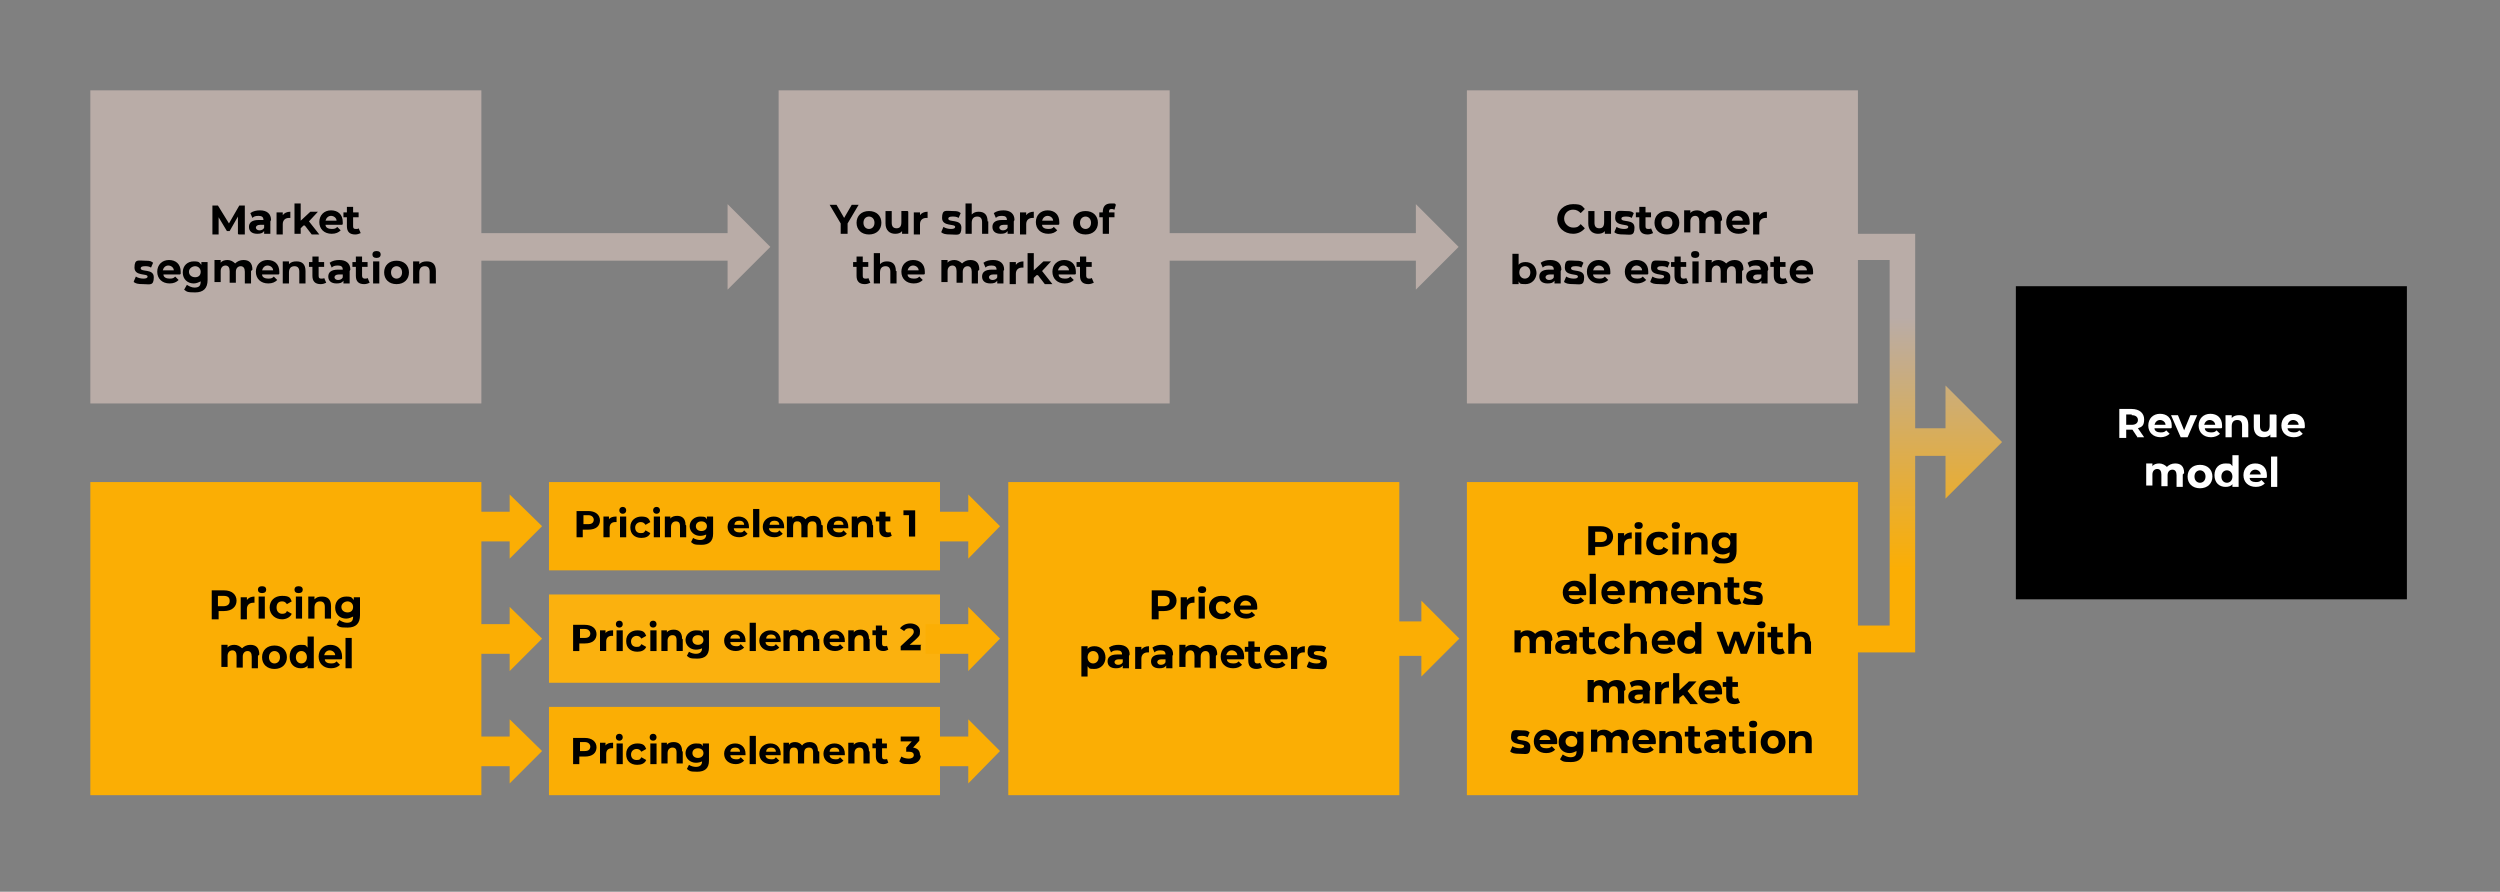 <?xml version="1.0" encoding="UTF-8"?>
<svg id="Layer_1" xmlns="http://www.w3.org/2000/svg" xmlns:xlink="http://www.w3.org/1999/xlink" version="1.1" viewBox="0 0 362.5 129.3">
  <rect x="0" y="0" width="362.5" height="129.3" fill="#808080" stroke="none"/>
  <!-- Generator: Adobe Illustrator 29.1.0, SVG Export Plug-In . SVG Version: 2.1.0 Build 142)  -->
  <defs>
    <style>
      .st0 {
        fill: none;
      }

      .st1 {
        fill: url(#linear-gradient);
      }

      .st2 {
        isolation: isolate;
      }

      .st3 {
        fill: #fff;
      }

      .st4 {
        fill: #b9aca7;
      }

      .st5 {
        fill: #fbae04;
      }

      .st6 {
        fill: #fbb10e;
      }
    </style>
    <linearGradient id="linear-gradient" x1="279.1" y1="37.4" x2="279.1" y2="98.1" gradientTransform="translate(0 132) scale(1 -1)" gradientUnits="userSpaceOnUse">
      <stop offset=".2" stop-color="#fbae04"/>
      <stop offset=".8" stop-color="#b9aca7"/>
    </linearGradient>
  </defs>
  <rect class="st4" x="13.1" y="13.1" width="56.7" height="45.4"/>
  <rect class="st0" x="13.1" y="29.5" width="56.7" height="18"/>
  <g class="st2">
    <g class="st2">
      <path d="M34.5,33.9v-2.5s-1.2,2.1-1.2,2.1h-.4l-1.2-2v2.5h-.9v-4.2h.8l1.6,2.6,1.5-2.6h.8v4.2s-.9,0-.9,0Z"/>
      <path d="M39.2,32.1v1.8h-.9v-.4c-.2.3-.5.4-1,.4-.8,0-1.2-.4-1.2-1s.4-1,1.4-1h.7c0-.4-.2-.6-.7-.6s-.7.1-.9.3l-.3-.7c.4-.3.9-.4,1.4-.4,1,0,1.6.5,1.6,1.4ZM38.3,32.9v-.3h-.6c-.4,0-.6.2-.6.4s.2.4.5.4.6-.1.7-.4Z"/>
      <path d="M42.1,30.7v.9c0,0-.1,0-.2,0-.5,0-.9.3-.9.9v1.5h-.9v-3.2h.9v.4c.2-.3.6-.5,1.1-.5Z"/>
      <path d="M44,32.7l-.4.4v.8h-.9v-4.4h.9v2.5l1.4-1.3h1.1l-1.3,1.4,1.5,1.9h-1.1l-1-1.3Z"/>
      <path d="M49.6,32.6h-2.4c0,.4.4.6.9.6s.6-.1.8-.3l.5.5c-.3.3-.7.5-1.3.5-1.1,0-1.8-.7-1.8-1.7s.7-1.7,1.7-1.7,1.7.6,1.7,1.7,0,.2,0,.3ZM47.2,32h1.6c0-.4-.4-.7-.8-.7s-.7.3-.8.7Z"/>
      <path d="M52.3,33.8c-.2.1-.5.2-.8.2-.8,0-1.2-.4-1.2-1.2v-1.3h-.5v-.7h.5v-.8h.9v.8h.8v.7h-.8v1.3c0,.3.1.4.4.4s.3,0,.4-.1l.3.7Z"/>
    </g>
    <g class="st2">
      <path d="M19.4,40.8l.3-.7c.3.2.7.3,1.1.3s.6-.1.6-.3c0-.5-1.9,0-1.9-1.3s.6-1,1.5-1,.9.1,1.2.3l-.3.7c-.3-.2-.6-.2-.9-.2-.4,0-.6.1-.6.3,0,.6,1.9,0,1.9,1.3s-.6,1-1.5,1-1.1-.1-1.4-.3Z"/>
      <path d="M26.1,39.8h-2.4c0,.4.4.6.9.6s.6-.1.8-.3l.5.5c-.3.3-.7.5-1.3.5-1.1,0-1.8-.7-1.8-1.7s.7-1.7,1.7-1.7,1.7.6,1.7,1.7,0,.2,0,.3ZM23.6,39.2h1.6c0-.4-.4-.7-.8-.7s-.7.3-.8.7Z"/>
      <path d="M30.1,37.9v2.7c0,1.2-.6,1.8-1.8,1.8s-1.2-.1-1.6-.4l.4-.7c.3.2.7.4,1.1.4.7,0,.9-.3.9-.9h0c-.2.1-.6.3-1,.3-.9,0-1.6-.6-1.6-1.6s.7-1.6,1.6-1.6.8.2,1.1.5v-.4h.9ZM29.1,39.4c0-.5-.4-.8-.8-.8s-.9.3-.9.8.4.8.9.8.8-.3.8-.8Z"/>
      <path d="M36.4,39.3v1.8h-.9v-1.7c0-.5-.2-.8-.6-.8s-.7.3-.7.8v1.6h-.9v-1.7c0-.5-.2-.8-.6-.8s-.7.3-.7.8v1.6h-.9v-3.2h.9v.4c.2-.3.6-.4,1-.4s.8.2,1.1.5c.3-.3.7-.5,1.2-.5.8,0,1.3.4,1.3,1.4Z"/>
      <path d="M40.4,39.8h-2.4c0,.4.4.6.9.6s.6-.1.8-.3l.5.5c-.3.3-.7.5-1.3.5-1.1,0-1.8-.7-1.8-1.7s.7-1.7,1.7-1.7,1.7.6,1.7,1.7,0,.2,0,.3ZM38,39.2h1.6c0-.4-.4-.7-.8-.7s-.7.3-.8.7Z"/>
      <path d="M44.3,39.3v1.8h-.9v-1.7c0-.5-.2-.8-.7-.8s-.8.3-.8.9v1.6h-.9v-3.2h.9v.4c.3-.3.6-.4,1.1-.4.8,0,1.3.4,1.3,1.4Z"/>
      <path d="M47.3,41c-.2.1-.5.2-.8.2-.8,0-1.2-.4-1.2-1.2v-1.3h-.5v-.7h.5v-.8h.9v.8h.8v.7h-.8v1.3c0,.3.1.4.4.4s.3,0,.4-.1l.3.7Z"/>
      <path d="M50.7,39.3v1.8h-.9v-.4c-.2.3-.5.4-1,.4-.8,0-1.2-.4-1.2-1s.4-1,1.4-1h.7c0-.4-.2-.6-.7-.6s-.7.1-.9.3l-.3-.7c.4-.3.9-.4,1.4-.4,1,0,1.6.5,1.6,1.4ZM49.7,40.1v-.3h-.6c-.4,0-.6.2-.6.4s.2.4.5.4.6-.1.7-.4Z"/>
      <path d="M53.6,41c-.2.1-.5.2-.8.2-.8,0-1.2-.4-1.2-1.2v-1.3h-.5v-.7h.5v-.8h.9v.8h.8v.7h-.8v1.3c0,.3.2.4.4.4s.3,0,.4-.1l.3.7Z"/>
      <path d="M54,36.9c0-.3.2-.5.6-.5s.6.2.6.5-.2.5-.6.5-.6-.2-.6-.5ZM54.1,37.9h.9v3.2h-.9v-3.2Z"/>
      <path d="M55.7,39.5c0-1,.7-1.7,1.8-1.7s1.8.7,1.8,1.7-.7,1.7-1.8,1.7-1.8-.7-1.8-1.7ZM58.3,39.5c0-.6-.4-.9-.8-.9s-.8.3-.8.9.4.9.8.9.8-.3.8-.9Z"/>
      <path d="M63.2,39.3v1.8h-.9v-1.7c0-.5-.2-.8-.7-.8s-.8.3-.8.9v1.6h-.9v-3.2h.9v.4c.3-.3.6-.4,1.1-.4.8,0,1.3.4,1.3,1.4Z"/>
    </g>
  </g>
  <rect class="st5" x="13.1" y="69.9" width="56.7" height="45.4"/>
  <rect class="st0" x="13.1" y="85.3" width="56.7" height="18"/>
  <g class="st2">
    <g class="st2">
      <path d="M34.3,87.1c0,.9-.7,1.5-1.8,1.5h-.8v1.2h-1v-4.2h1.8c1.1,0,1.8.6,1.8,1.5ZM33.3,87.1c0-.5-.3-.7-.9-.7h-.8v1.5h.8c.6,0,.9-.3.9-.7Z"/>
      <path d="M36.9,86.5v.9c0,0-.1,0-.2,0-.5,0-.9.3-.9.9v1.5h-.9v-3.2h.9v.4c.2-.3.6-.5,1.1-.5Z"/>
      <path d="M37.4,85.5c0-.3.2-.5.6-.5s.6.2.6.5-.2.5-.6.5-.6-.2-.6-.5ZM37.5,86.5h.9v3.2h-.9v-3.2Z"/>
      <path d="M39.1,88.1c0-1,.7-1.7,1.8-1.7s1.2.3,1.4.8l-.7.4c-.2-.3-.4-.4-.7-.4-.5,0-.8.3-.8.9s.4.9.8.9.6-.1.7-.4l.7.4c-.2.5-.8.8-1.4.8-1,0-1.8-.7-1.8-1.7Z"/>
      <path d="M42.7,85.5c0-.3.2-.5.6-.5s.6.2.6.5-.2.5-.6.5-.6-.2-.6-.5ZM42.9,86.5h.9v3.2h-.9v-3.2Z"/>
      <path d="M48,87.9v1.8h-.9v-1.7c0-.5-.2-.8-.7-.8s-.8.3-.8.9v1.6h-.9v-3.2h.9v.4c.3-.3.6-.4,1.1-.4.8,0,1.3.4,1.3,1.4Z"/>
      <path d="M52.2,86.5v2.7c0,1.2-.6,1.8-1.8,1.8s-1.2-.1-1.6-.4l.4-.7c.3.2.7.4,1.1.4.7,0,.9-.3.9-.9h0c-.2.1-.6.3-1,.3-.9,0-1.6-.6-1.6-1.6s.7-1.6,1.6-1.6.8.2,1.1.5v-.4h.9ZM51.2,88c0-.5-.4-.8-.8-.8s-.9.3-.9.8.4.8.9.8.8-.3.8-.8Z"/>
    </g>
    <g class="st2">
      <path d="M37.4,95.1v1.8h-.9v-1.7c0-.5-.2-.8-.6-.8s-.7.3-.7.8v1.6h-.9v-1.7c0-.5-.2-.8-.6-.8s-.7.3-.7.8v1.6h-.9v-3.2h.9v.4c.2-.3.6-.4,1-.4s.8.2,1.1.5c.3-.3.7-.5,1.2-.5.8,0,1.3.4,1.3,1.4Z"/>
      <path d="M38,95.3c0-1,.7-1.7,1.8-1.7s1.8.7,1.8,1.7-.7,1.7-1.8,1.7-1.8-.7-1.8-1.7ZM40.6,95.3c0-.6-.4-.9-.8-.9s-.8.3-.8.9.4.9.8.9.8-.3.8-.9Z"/>
      <path d="M45.5,92.5v4.4h-.9v-.4c-.2.3-.6.4-1,.4-.9,0-1.6-.6-1.6-1.7s.7-1.7,1.6-1.7.7.1,1,.4v-1.6h.9ZM44.5,95.3c0-.6-.4-.9-.8-.9s-.8.3-.8.9.4.9.8.9.8-.3.8-.9Z"/>
      <path d="M49.5,95.6h-2.4c0,.4.4.6.9.6s.6-.1.8-.3l.5.5c-.3.3-.7.5-1.3.5-1.1,0-1.8-.7-1.8-1.7s.7-1.7,1.7-1.7,1.7.6,1.7,1.7,0,.2,0,.3ZM47,95h1.6c0-.4-.4-.7-.8-.7s-.7.3-.8.7Z"/>
      <path d="M50.1,92.5h.9v4.4h-.9v-4.4Z"/>
    </g>
  </g>
  <g>
    <rect class="st5" x="79.6" y="69.9" width="56.7" height="12.8"/>
    <rect class="st6" x="79.6" y="86.2" width="56.7" height="12.8"/>
    <rect class="st5" x="79.6" y="102.5" width="56.7" height="12.8"/>
  </g>
  <rect class="st5" x="146.2" y="69.9" width="56.7" height="45.4"/>
  <rect class="st5" x="212.7" y="69.9" width="56.7" height="45.4"/>
  <rect class="st4" x="212.7" y="13.1" width="56.7" height="45.4"/>
  <rect class="st4" x="112.9" y="13.1" width="56.7" height="45.4"/>
  <rect x="292.3" y="41.5" width="56.7" height="45.4"/>
  <rect class="st0" x="112.9" y="29.5" width="56.7" height="18"/>
  <g class="st2">
    <g class="st2">
      <path d="M122.9,32.4v1.5h-1v-1.5l-1.6-2.7h1l1.1,1.9,1.1-1.9h1l-1.6,2.7Z"/>
      <path d="M124.2,32.3c0-1,.7-1.7,1.8-1.7s1.8.7,1.8,1.7-.7,1.7-1.8,1.7-1.8-.7-1.8-1.7ZM126.8,32.3c0-.6-.4-.9-.8-.9s-.8.3-.8.9.4.9.8.9.8-.3.8-.9Z"/>
      <path d="M131.7,30.7v3.2h-.9v-.4c-.2.3-.6.4-1,.4-.8,0-1.4-.5-1.4-1.5v-1.8h.9v1.7c0,.5.2.8.7.8s.7-.3.7-.9v-1.6h.9Z"/>
      <path d="M134.5,30.7v.9c0,0-.1,0-.2,0-.5,0-.9.3-.9.9v1.5h-.9v-3.2h.9v.4c.2-.3.6-.5,1.1-.5Z"/>
      <path d="M136.5,33.6l.3-.7c.3.2.7.3,1.1.3s.6-.1.6-.3c0-.5-1.9,0-1.9-1.3s.6-1,1.5-1,.9.1,1.2.3l-.3.7c-.3-.2-.6-.2-.9-.2-.4,0-.6.1-.6.3,0,.6,1.9,0,1.9,1.3s-.6,1-1.5,1-1.1-.1-1.4-.3Z"/>
      <path d="M143.3,32.1v1.8h-.9v-1.7c0-.5-.2-.8-.7-.8s-.8.3-.8.9v1.6h-.9v-4.4h.9v1.6c.3-.3.6-.4,1-.4.8,0,1.3.4,1.3,1.4Z"/>
      <path d="M147,32.1v1.8h-.9v-.4c-.2.3-.5.4-1,.4-.8,0-1.2-.4-1.2-1s.4-1,1.4-1h.7c0-.4-.2-.6-.7-.6s-.7.1-.9.3l-.3-.7c.4-.3.9-.4,1.4-.4,1,0,1.6.5,1.6,1.4ZM146.1,32.9v-.3h-.6c-.4,0-.6.2-.6.4s.2.4.5.4.6-.1.7-.4Z"/>
      <path d="M149.9,30.7v.9c0,0-.1,0-.2,0-.5,0-.9.3-.9.9v1.5h-.9v-3.2h.9v.4c.2-.3.6-.5,1.1-.5Z"/>
      <path d="M153.5,32.6h-2.4c0,.4.4.6.9.6s.6-.1.8-.3l.5.5c-.3.3-.7.5-1.3.5-1.1,0-1.8-.7-1.8-1.7s.7-1.7,1.7-1.7,1.7.6,1.7,1.7,0,.2,0,.3ZM151.1,32h1.6c0-.4-.4-.7-.8-.7s-.7.3-.8.7Z"/>
      <path d="M155.6,32.3c0-1,.7-1.7,1.8-1.7s1.8.7,1.8,1.7-.7,1.7-1.8,1.7-1.8-.7-1.8-1.7ZM158.2,32.3c0-.6-.4-.9-.8-.9s-.8.3-.8.9.4.9.8.9.8-.3.8-.9Z"/>
      <path d="M160.8,30.8h.8v.7h-.8v2.4h-.9v-2.4h-.5v-.7h.5c0-.9.4-1.3,1.2-1.3s.5,0,.7.2l-.2.7c-.1,0-.2-.1-.4-.1-.3,0-.4.1-.4.5h0Z"/>
    </g>
    <g class="st2">
      <path d="M126.2,41c-.2.1-.5.2-.8.2-.8,0-1.2-.4-1.2-1.2v-1.3h-.5v-.7h.5v-.8h.9v.8h.8v.7h-.8v1.3c0,.3.1.4.4.4s.3,0,.4-.1l.3.7Z"/>
      <path d="M130,39.3v1.8h-.9v-1.7c0-.5-.2-.8-.7-.8s-.8.3-.8.9v1.6h-.9v-4.4h.9v1.6c.3-.3.6-.4,1-.4.8,0,1.3.4,1.3,1.4Z"/>
      <path d="M134,39.8h-2.4c0,.4.4.6.9.6s.6-.1.8-.3l.5.5c-.3.3-.7.5-1.3.5-1.1,0-1.8-.7-1.8-1.7s.7-1.7,1.7-1.7,1.7.6,1.7,1.7,0,.2,0,.3ZM131.6,39.2h1.6c0-.4-.4-.7-.8-.7s-.7.3-.8.7Z"/>
      <path d="M141.8,39.3v1.8h-.9v-1.7c0-.5-.2-.8-.6-.8s-.7.3-.7.8v1.6h-.9v-1.7c0-.5-.2-.8-.6-.8s-.7.3-.7.8v1.6h-.9v-3.2h.9v.4c.2-.3.6-.4,1-.4s.8.2,1.1.5c.3-.3.7-.5,1.2-.5.8,0,1.3.4,1.3,1.4Z"/>
      <path d="M145.5,39.3v1.8h-.9v-.4c-.2.3-.5.4-1,.4-.8,0-1.2-.4-1.2-1s.4-1,1.4-1h.7c0-.4-.2-.6-.7-.6s-.7.1-.9.3l-.3-.7c.4-.3.9-.4,1.4-.4,1,0,1.6.5,1.6,1.4ZM144.6,40.1v-.3h-.6c-.4,0-.6.2-.6.4s.2.4.5.4.6-.1.7-.4Z"/>
      <path d="M148.4,37.9v.9c0,0-.1,0-.2,0-.5,0-.9.3-.9.9v1.5h-.9v-3.2h.9v.4c.2-.3.6-.5,1.1-.5Z"/>
      <path d="M150.3,39.9l-.4.4v.8h-.9v-4.4h.9v2.5l1.4-1.3h1.1l-1.3,1.4,1.5,1.9h-1.1l-1-1.3Z"/>
      <path d="M155.9,39.8h-2.4c0,.4.4.6.9.6s.6-.1.8-.3l.5.5c-.3.3-.7.5-1.3.5-1.1,0-1.8-.7-1.8-1.7s.7-1.7,1.7-1.7,1.7.6,1.7,1.7,0,.2,0,.3ZM153.4,39.2h1.6c0-.4-.4-.7-.8-.7s-.7.3-.8.7Z"/>
      <path d="M158.6,41c-.2.1-.5.2-.8.2-.8,0-1.2-.4-1.2-1.2v-1.3h-.5v-.7h.5v-.8h.9v.8h.8v.7h-.8v1.3c0,.3.2.4.4.4s.3,0,.4-.1l.3.7Z"/>
    </g>
  </g>
  <rect class="st0" x="212.7" y="29.5" width="56.7" height="18"/>
  <g class="st2">
    <g class="st2">
      <path d="M225.8,31.8c0-1.3,1-2.2,2.3-2.2s1.3.3,1.7.7l-.6.6c-.3-.3-.6-.5-1.1-.5-.8,0-1.3.6-1.3,1.3s.6,1.3,1.3,1.3.8-.2,1.1-.5l.6.6c-.4.5-1,.8-1.7.8-1.3,0-2.3-.9-2.3-2.2Z"/>
      <path d="M233.6,30.7v3.2h-.9v-.4c-.2.3-.6.4-1,.4-.8,0-1.4-.5-1.4-1.5v-1.8h.9v1.7c0,.5.2.8.7.8s.7-.3.7-.9v-1.6h.9Z"/>
      <path d="M234.1,33.6l.3-.7c.3.2.7.3,1.1.3s.6-.1.6-.3c0-.5-1.9,0-1.9-1.3s.6-1,1.5-1,.9.1,1.2.3l-.3.7c-.3-.2-.6-.2-.9-.2-.4,0-.6.1-.6.3,0,.6,1.9,0,1.9,1.3s-.6,1-1.5,1-1.1-.1-1.4-.3Z"/>
      <path d="M239.7,33.8c-.2.1-.5.2-.8.2-.8,0-1.2-.4-1.2-1.2v-1.3h-.5v-.7h.5v-.8h.9v.8h.8v.7h-.8v1.3c0,.3.1.4.4.4s.3,0,.4-.1l.3.7Z"/>
      <path d="M239.9,32.3c0-1,.7-1.7,1.8-1.7s1.8.7,1.8,1.7-.7,1.7-1.8,1.7-1.8-.7-1.8-1.7ZM242.5,32.3c0-.6-.4-.9-.8-.9s-.8.3-.8.9.4.9.8.9.8-.3.8-.9Z"/>
      <path d="M249.5,32.1v1.8h-.9v-1.7c0-.5-.2-.8-.6-.8s-.7.3-.7.8v1.6h-.9v-1.7c0-.5-.2-.8-.6-.8s-.7.3-.7.8v1.6h-.9v-3.2h.9v.4c.2-.3.6-.4,1-.4s.8.2,1.1.5c.3-.3.7-.5,1.2-.5.8,0,1.3.4,1.3,1.4Z"/>
      <path d="M253.6,32.6h-2.4c0,.4.4.6.9.6s.6-.1.8-.3l.5.5c-.3.3-.7.5-1.3.5-1.1,0-1.8-.7-1.8-1.7s.7-1.7,1.7-1.7,1.7.6,1.7,1.7,0,.2,0,.3ZM251.1,32h1.6c0-.4-.4-.7-.8-.7s-.7.3-.8.7Z"/>
      <path d="M256.2,30.7v.9c0,0-.1,0-.2,0-.5,0-.9.3-.9.9v1.5h-.9v-3.2h.9v.4c.2-.3.6-.5,1.1-.5Z"/>
    </g>
    <g class="st2">
      <path d="M222.8,39.5c0,1-.7,1.7-1.6,1.7s-.8-.1-1-.4v.4h-.9v-4.4h.9v1.6c.2-.3.6-.4,1-.4.9,0,1.6.6,1.6,1.7ZM221.9,39.5c0-.6-.4-.9-.8-.9s-.8.3-.8.9.4.9.8.9.8-.3.8-.9Z"/>
      <path d="M226.3,39.3v1.8h-.9v-.4c-.2.3-.5.4-1,.4-.8,0-1.2-.4-1.2-1s.4-1,1.4-1h.7c0-.4-.2-.6-.7-.6s-.7.1-.9.3l-.3-.7c.4-.3.9-.4,1.4-.4,1,0,1.6.5,1.6,1.4ZM225.3,40.1v-.3h-.6c-.4,0-.6.2-.6.4s.2.4.5.4.6-.1.7-.4Z"/>
      <path d="M226.8,40.8l.3-.7c.3.2.7.3,1.1.3s.6-.1.6-.3c0-.5-1.9,0-1.9-1.3s.6-1,1.5-1,.9.1,1.2.3l-.3.7c-.3-.2-.6-.2-.9-.2-.4,0-.6.1-.6.3,0,.6,1.9,0,1.9,1.3s-.6,1-1.5,1-1.1-.1-1.4-.3Z"/>
      <path d="M233.4,39.8h-2.4c0,.4.4.6.9.6s.6-.1.8-.3l.5.5c-.3.3-.8.5-1.3.5-1.1,0-1.8-.7-1.8-1.7s.7-1.7,1.7-1.7,1.7.6,1.7,1.7,0,.2,0,.3ZM231,39.2h1.6c0-.4-.4-.7-.8-.7s-.7.3-.8.7Z"/>
      <path d="M238.9,39.8h-2.4c0,.4.4.6.9.6s.6-.1.8-.3l.5.5c-.3.3-.8.5-1.3.5-1.1,0-1.8-.7-1.8-1.7s.7-1.7,1.7-1.7,1.7.6,1.7,1.7,0,.2,0,.3ZM236.5,39.2h1.6c0-.4-.4-.7-.8-.7s-.7.3-.8.7Z"/>
      <path d="M239.3,40.8l.3-.7c.3.2.7.3,1.1.3s.6-.1.6-.3c0-.5-1.9,0-1.9-1.3s.6-1,1.5-1,.9.1,1.2.3l-.3.7c-.3-.2-.6-.2-.9-.2-.4,0-.6.1-.6.3,0,.6,1.9,0,1.9,1.3s-.6,1-1.5,1-1.1-.1-1.4-.3Z"/>
      <path d="M244.8,41c-.2.1-.5.2-.8.2-.8,0-1.2-.4-1.2-1.2v-1.3h-.5v-.7h.5v-.8h.9v.8h.8v.7h-.8v1.3c0,.3.2.4.4.4s.3,0,.4-.1l.3.7Z"/>
      <path d="M245.2,36.9c0-.3.2-.5.6-.5s.6.2.6.5-.2.5-.6.5-.6-.2-.6-.5ZM245.4,37.9h.9v3.2h-.9v-3.2Z"/>
      <path d="M252.6,39.3v1.8h-.9v-1.7c0-.5-.2-.8-.6-.8s-.7.3-.7.8v1.6h-.9v-1.7c0-.5-.2-.8-.6-.8s-.7.3-.7.8v1.6h-.9v-3.2h.9v.4c.2-.3.6-.4,1-.4s.8.2,1.1.5c.3-.3.7-.5,1.2-.5.8,0,1.3.4,1.3,1.4Z"/>
      <path d="M256.3,39.3v1.8h-.9v-.4c-.2.3-.5.4-1,.4-.8,0-1.2-.4-1.2-1s.4-1,1.4-1h.7c0-.4-.2-.6-.7-.6s-.7.1-.9.3l-.3-.7c.4-.3.9-.4,1.4-.4,1,0,1.6.5,1.6,1.4ZM255.4,40.1v-.3h-.6c-.4,0-.6.2-.6.4s.2.4.5.4.6-.1.7-.4Z"/>
      <path d="M259.2,41c-.2.1-.5.2-.8.2-.8,0-1.2-.4-1.2-1.2v-1.3h-.5v-.7h.5v-.8h.9v.8h.8v.7h-.8v1.3c0,.3.2.4.4.4s.3,0,.4-.1l.3.7Z"/>
      <path d="M262.8,39.8h-2.4c0,.4.4.6.9.6s.6-.1.8-.3l.5.5c-.3.3-.8.5-1.3.5-1.1,0-1.8-.7-1.8-1.7s.7-1.7,1.7-1.7,1.7.6,1.7,1.7,0,.2,0,.3ZM260.4,39.2h1.6c0-.4-.4-.7-.8-.7s-.7.3-.8.7Z"/>
    </g>
  </g>
  <rect class="st0" x="146.2" y="85.3" width="56.7" height="18"/>
  <g class="st2">
    <g class="st2">
      <path d="M170.6,87.1c0,.9-.7,1.5-1.8,1.5h-.8v1.2h-1v-4.2h1.8c1.1,0,1.8.6,1.8,1.5ZM169.6,87.1c0-.5-.3-.7-.9-.7h-.8v1.5h.8c.6,0,.9-.3.9-.7Z"/>
      <path d="M173.2,86.5v.9c0,0-.1,0-.2,0-.5,0-.9.3-.9.9v1.5h-.9v-3.2h.9v.4c.2-.3.6-.5,1.1-.5Z"/>
      <path d="M173.7,85.5c0-.3.2-.5.6-.5s.6.2.6.5-.2.5-.6.5-.6-.2-.6-.5ZM173.8,86.5h.9v3.2h-.9v-3.2Z"/>
      <path d="M175.3,88.1c0-1,.7-1.7,1.8-1.7s1.2.3,1.4.8l-.7.4c-.2-.3-.4-.4-.7-.4-.5,0-.8.3-.8.9s.4.9.8.9.6-.1.7-.4l.7.4c-.2.5-.8.8-1.4.8-1,0-1.8-.7-1.8-1.7Z"/>
      <path d="M182.2,88.4h-2.4c0,.4.4.6.9.6s.6-.1.8-.3l.5.5c-.3.3-.8.5-1.3.5-1.1,0-1.8-.7-1.8-1.7s.7-1.7,1.7-1.7,1.7.6,1.7,1.7,0,.2,0,.3ZM179.8,87.8h1.6c0-.4-.4-.7-.8-.7s-.7.3-.8.7Z"/>
    </g>
    <g class="st2">
      <path d="M160.3,95.3c0,1-.7,1.7-1.6,1.7s-.7-.1-1-.4v1.5h-.9v-4.4h.9v.4c.2-.3.6-.4,1-.4.9,0,1.6.6,1.6,1.7ZM159.3,95.3c0-.6-.4-.9-.8-.9s-.8.3-.8.9.4.9.8.9.8-.3.8-.9Z"/>
      <path d="M163.7,95.1v1.8h-.9v-.4c-.2.3-.5.4-1,.4-.8,0-1.2-.4-1.2-1s.4-1,1.4-1h.7c0-.4-.2-.6-.7-.6s-.7.1-.9.3l-.3-.7c.4-.3.9-.4,1.4-.4,1,0,1.6.5,1.6,1.4ZM162.8,95.9v-.3h-.6c-.4,0-.6.2-.6.4s.2.4.5.4.6-.1.7-.4Z"/>
      <path d="M166.6,93.7v.9c0,0-.1,0-.2,0-.5,0-.9.3-.9.9v1.5h-.9v-3.2h.9v.4c.2-.3.6-.5,1.1-.5Z"/>
      <path d="M170,95.1v1.8h-.9v-.4c-.2.3-.5.4-1,.4-.8,0-1.2-.4-1.2-1s.4-1,1.4-1h.7c0-.4-.2-.6-.7-.6s-.7.1-.9.3l-.3-.7c.4-.3.9-.4,1.4-.4,1,0,1.6.5,1.6,1.4ZM169,95.9v-.3h-.6c-.4,0-.6.2-.6.4s.2.4.5.4.6-.1.7-.4Z"/>
      <path d="M176.3,95.1v1.8h-.9v-1.7c0-.5-.2-.8-.6-.8s-.7.3-.7.8v1.6h-.9v-1.7c0-.5-.2-.8-.6-.8s-.7.3-.7.8v1.6h-.9v-3.2h.9v.4c.2-.3.6-.4,1-.4s.8.2,1.1.5c.3-.3.7-.5,1.2-.5.8,0,1.3.4,1.3,1.4Z"/>
      <path d="M180.3,95.6h-2.4c0,.4.4.6.9.6s.6-.1.8-.3l.5.5c-.3.3-.7.5-1.3.5-1.1,0-1.8-.7-1.8-1.7s.7-1.7,1.7-1.7,1.7.6,1.7,1.7,0,.2,0,.3ZM177.8,95h1.6c0-.4-.4-.7-.8-.7s-.7.3-.8.7Z"/>
      <path d="M183,96.8c-.2.1-.5.2-.8.2-.8,0-1.2-.4-1.2-1.2v-1.3h-.5v-.7h.5v-.8h.9v.8h.8v.7h-.8v1.3c0,.3.2.4.4.4s.3,0,.4-.1l.3.7Z"/>
      <path d="M186.6,95.6h-2.4c0,.4.4.6.9.6s.6-.1.8-.3l.5.5c-.3.3-.7.5-1.3.5-1.1,0-1.8-.7-1.8-1.7s.7-1.7,1.7-1.7,1.7.6,1.7,1.7,0,.2,0,.3ZM184.1,95h1.6c0-.4-.4-.7-.8-.7s-.7.3-.8.7Z"/>
      <path d="M189.2,93.7v.9c0,0-.1,0-.2,0-.5,0-.9.3-.9.9v1.5h-.9v-3.2h.9v.4c.2-.3.6-.5,1.1-.5Z"/>
      <path d="M189.5,96.6l.3-.7c.3.2.7.3,1.1.3s.6-.1.6-.3c0-.5-1.9,0-1.9-1.3s.6-1,1.5-1,.9.1,1.2.3l-.3.7c-.3-.2-.6-.2-.9-.2-.4,0-.6.1-.6.3,0,.6,1.9,0,1.9,1.3s-.6,1-1.5,1-1.1-.1-1.4-.3Z"/>
    </g>
  </g>
  <rect class="st0" x="212.7" y="69.9" width="56.7" height="45.4"/>
  <g class="st2">
    <g class="st2">
      <path d="M233.9,77.8c0,.9-.7,1.5-1.8,1.5h-.8v1.2h-1v-4.2h1.8c1.1,0,1.8.6,1.8,1.5ZM233,77.8c0-.5-.3-.7-.9-.7h-.8v1.5h.8c.6,0,.9-.3.9-.7Z"/>
      <path d="M236.6,77.2v.9c0,0-.1,0-.2,0-.5,0-.9.3-.9.9v1.5h-.9v-3.2h.9v.4c.2-.3.6-.5,1.1-.5Z"/>
      <path d="M237,76.2c0-.3.2-.5.6-.5s.6.2.6.5-.2.5-.6.5-.6-.2-.6-.5ZM237.1,77.2h.9v3.2h-.9v-3.2Z"/>
      <path d="M238.7,78.8c0-1,.7-1.7,1.8-1.7s1.2.3,1.4.8l-.7.4c-.2-.3-.4-.4-.7-.4-.5,0-.8.3-.8.9s.4.9.8.9.6-.1.7-.4l.7.4c-.2.5-.8.8-1.4.8-1,0-1.8-.7-1.8-1.7Z"/>
      <path d="M242.4,76.2c0-.3.2-.5.6-.5s.6.2.6.5-.2.5-.6.5-.6-.2-.6-.5ZM242.5,77.2h.9v3.2h-.9v-3.2Z"/>
      <path d="M247.6,78.6v1.8h-.9v-1.7c0-.5-.2-.8-.7-.8s-.8.3-.8.9v1.6h-.9v-3.2h.9v.4c.3-.3.6-.4,1.1-.4.8,0,1.3.4,1.3,1.4Z"/>
      <path d="M251.8,77.2v2.7c0,1.2-.6,1.8-1.8,1.8s-1.2-.1-1.6-.4l.4-.7c.3.2.7.4,1.1.4.7,0,.9-.3.9-.9h0c-.2.1-.6.3-1,.3-.9,0-1.6-.6-1.6-1.6s.7-1.6,1.6-1.6.8.2,1.1.5v-.4h.9ZM250.9,78.7c0-.5-.4-.8-.8-.8s-.9.3-.9.8.4.8.9.8.8-.3.8-.8Z"/>
    </g>
    <g class="st2">
      <path d="M229.9,86.3h-2.4c0,.4.4.6.9.6s.6-.1.8-.3l.5.5c-.3.3-.7.5-1.3.5-1.1,0-1.8-.7-1.8-1.7s.7-1.7,1.7-1.7,1.7.6,1.7,1.7,0,.2,0,.3ZM227.4,85.7h1.6c0-.4-.4-.7-.8-.7s-.7.3-.8.7Z"/>
      <path d="M230.5,83.2h.9v4.4h-.9v-4.4Z"/>
      <path d="M235.5,86.3h-2.4c0,.4.4.6.9.6s.6-.1.8-.3l.5.5c-.3.3-.7.5-1.3.5-1.1,0-1.8-.7-1.8-1.7s.7-1.7,1.7-1.7,1.7.6,1.7,1.7,0,.2,0,.3ZM233,85.7h1.6c0-.4-.4-.7-.8-.7s-.7.3-.8.7Z"/>
      <path d="M241.6,85.8v1.8h-.9v-1.7c0-.5-.2-.8-.6-.8s-.7.3-.7.8v1.6h-.9v-1.7c0-.5-.2-.8-.6-.8s-.7.3-.7.8v1.6h-.9v-3.2h.9v.4c.2-.3.6-.4,1-.4s.8.2,1.1.5c.3-.3.7-.5,1.2-.5.8,0,1.3.4,1.3,1.4Z"/>
      <path d="M245.6,86.3h-2.4c0,.4.4.6.9.6s.6-.1.8-.3l.5.5c-.3.3-.7.5-1.3.5-1.1,0-1.8-.7-1.8-1.7s.7-1.7,1.7-1.7,1.7.6,1.7,1.7,0,.2,0,.3ZM243.1,85.7h1.6c0-.4-.4-.7-.8-.7s-.7.3-.8.7Z"/>
      <path d="M249.5,85.8v1.8h-.9v-1.7c0-.5-.2-.8-.7-.8s-.8.3-.8.9v1.6h-.9v-3.2h.9v.4c.3-.3.6-.4,1.1-.4.8,0,1.3.4,1.3,1.4Z"/>
      <path d="M252.5,87.5c-.2.1-.5.2-.8.2-.8,0-1.2-.4-1.2-1.2v-1.3h-.5v-.7h.5v-.8h.9v.8h.8v.7h-.8v1.3c0,.3.1.4.4.4s.3,0,.4-.1l.3.7Z"/>
      <path d="M252.7,87.3l.3-.7c.3.2.7.3,1.1.3s.6-.1.6-.3c0-.5-1.9,0-1.9-1.3s.6-1,1.5-1,.9.1,1.2.3l-.3.7c-.3-.2-.6-.2-.9-.2-.4,0-.6.1-.6.3,0,.6,1.9,0,1.9,1.3s-.6,1-1.5,1-1.1-.1-1.4-.3Z"/>
    </g>
    <g class="st2">
      <path d="M224.9,93v1.8h-.9v-1.7c0-.5-.2-.8-.6-.8s-.7.3-.7.8v1.6h-.9v-1.7c0-.5-.2-.8-.6-.8s-.7.3-.7.8v1.6h-.9v-3.2h.9v.4c.2-.3.6-.4,1-.4s.8.2,1.1.5c.3-.3.7-.5,1.2-.5.8,0,1.3.4,1.3,1.4Z"/>
      <path d="M228.6,93v1.8h-.9v-.4c-.2.3-.5.4-1,.4-.8,0-1.2-.4-1.2-1s.4-1,1.4-1h.7c0-.4-.2-.6-.7-.6s-.7.1-.9.3l-.3-.7c.4-.3.9-.4,1.4-.4,1,0,1.6.5,1.6,1.4ZM227.6,93.8v-.3h-.6c-.4,0-.6.2-.6.4s.2.4.5.4.6-.1.7-.4Z"/>
      <path d="M231.5,94.7c-.2.1-.5.2-.8.2-.8,0-1.2-.4-1.2-1.2v-1.3h-.5v-.7h.5v-.8h.9v.8h.8v.7h-.8v1.3c0,.3.1.4.4.4s.3,0,.4-.1l.3.7Z"/>
      <path d="M231.7,93.2c0-1,.7-1.7,1.8-1.7s1.2.3,1.4.8l-.7.4c-.2-.3-.4-.4-.7-.4-.5,0-.8.3-.8.9s.4.9.8.9.6-.1.7-.4l.7.4c-.2.5-.8.8-1.4.8-1,0-1.8-.7-1.8-1.7Z"/>
      <path d="M238.8,93v1.8h-.9v-1.7c0-.5-.2-.8-.7-.8s-.8.3-.8.9v1.6h-.9v-4.4h.9v1.6c.3-.3.6-.4,1-.4.8,0,1.3.4,1.3,1.4Z"/>
      <path d="M242.8,93.5h-2.4c0,.4.4.6.9.6s.6-.1.8-.3l.5.5c-.3.3-.7.5-1.3.5-1.1,0-1.8-.7-1.8-1.7s.7-1.7,1.7-1.7,1.7.6,1.7,1.7,0,.2,0,.3ZM240.3,92.9h1.6c0-.4-.4-.7-.8-.7s-.7.3-.8.7Z"/>
      <path d="M246.7,90.4v4.4h-.9v-.4c-.2.3-.6.4-1,.4-.9,0-1.6-.6-1.6-1.7s.7-1.7,1.6-1.7.7.1,1,.4v-1.6h.9ZM245.8,93.2c0-.6-.4-.9-.8-.9s-.8.3-.8.9.4.9.8.9.8-.3.8-.9Z"/>
      <path d="M254.5,91.6l-1.2,3.2h-.9l-.7-2-.7,2h-.9l-1.2-3.2h.9l.8,2.2.8-2.2h.8l.8,2.2.8-2.2h.8Z"/>
      <path d="M254.8,90.6c0-.3.2-.5.6-.5s.6.2.6.5-.2.5-.6.5-.6-.2-.6-.5ZM254.9,91.6h.9v3.2h-.9v-3.2Z"/>
      <path d="M258.8,94.7c-.2.1-.5.2-.8.2-.8,0-1.2-.4-1.2-1.2v-1.3h-.5v-.7h.5v-.8h.9v.8h.8v.7h-.8v1.3c0,.3.1.4.4.4s.3,0,.4-.1l.3.7Z"/>
      <path d="M262.6,93v1.8h-.9v-1.7c0-.5-.2-.8-.7-.8s-.8.3-.8.9v1.6h-.9v-4.4h.9v1.6c.3-.3.6-.4,1-.4.8,0,1.3.4,1.3,1.4Z"/>
    </g>
    <g class="st2">
      <path d="M235.5,100.2v1.8h-.9v-1.7c0-.5-.2-.8-.6-.8s-.7.3-.7.8v1.6h-.9v-1.7c0-.5-.2-.8-.6-.8s-.7.3-.7.8v1.6h-.9v-3.2h.9v.4c.2-.3.6-.4,1-.4s.8.2,1.1.5c.3-.3.7-.5,1.2-.5.8,0,1.3.4,1.3,1.4Z"/>
      <path d="M239.2,100.2v1.8h-.9v-.4c-.2.3-.5.4-1,.4-.8,0-1.2-.4-1.2-1s.4-1,1.4-1h.7c0-.4-.2-.6-.7-.6s-.7.1-.9.3l-.3-.7c.4-.3.9-.4,1.4-.4,1,0,1.6.5,1.6,1.4ZM238.2,101v-.3h-.6c-.4,0-.6.2-.6.4s.2.4.5.4.6-.1.7-.4Z"/>
      <path d="M242,98.8v.9c0,0-.1,0-.2,0-.5,0-.9.3-.9.9v1.5h-.9v-3.2h.9v.4c.2-.3.6-.5,1.1-.5Z"/>
      <path d="M244,100.8l-.5.4v.8h-.9v-4.4h.9v2.5l1.4-1.3h1.1l-1.3,1.4,1.5,1.9h-1.1l-1-1.3Z"/>
      <path d="M249.6,100.7h-2.4c0,.4.4.6.9.6s.6-.1.8-.3l.5.5c-.3.3-.8.5-1.3.5-1.1,0-1.8-.7-1.8-1.7s.7-1.7,1.7-1.7,1.7.6,1.7,1.7,0,.2,0,.3ZM247.1,100.1h1.6c0-.4-.4-.7-.8-.7s-.7.3-.8.7Z"/>
      <path d="M252.3,101.9c-.2.1-.5.2-.8.2-.8,0-1.2-.4-1.2-1.2v-1.3h-.5v-.7h.5v-.8h.9v.8h.8v.7h-.8v1.3c0,.3.2.4.4.4s.3,0,.4-.1l.3.7Z"/>
    </g>
    <g class="st2">
      <path d="M219,108.9l.3-.7c.3.2.7.3,1.1.3s.6-.1.6-.3c0-.5-1.9,0-1.9-1.3s.6-1,1.5-1,.9.1,1.2.3l-.3.7c-.3-.2-.6-.2-.9-.2-.4,0-.6.1-.6.3,0,.6,1.9,0,1.9,1.3s-.6,1-1.5,1-1.1-.1-1.4-.3Z"/>
      <path d="M225.7,107.9h-2.4c0,.4.4.6.9.6s.6-.1.8-.3l.5.5c-.3.3-.7.5-1.3.5-1.1,0-1.8-.7-1.8-1.7s.7-1.7,1.7-1.7,1.7.6,1.7,1.7,0,.2,0,.3ZM223.2,107.3h1.6c0-.4-.4-.7-.8-.7s-.7.3-.8.7Z"/>
      <path d="M229.6,106v2.7c0,1.2-.6,1.8-1.8,1.8s-1.2-.1-1.6-.4l.4-.7c.3.2.7.4,1.1.4.7,0,.9-.3.9-.9h0c-.2.1-.6.3-1,.3-.9,0-1.6-.6-1.6-1.6s.7-1.6,1.6-1.6.8.2,1.1.5v-.4h.9ZM228.7,107.5c0-.5-.4-.8-.8-.8s-.9.3-.9.8.4.8.9.8.8-.3.8-.8Z"/>
      <path d="M236,107.4v1.8h-.9v-1.7c0-.5-.2-.8-.6-.8s-.7.3-.7.8v1.6h-.9v-1.7c0-.5-.2-.8-.6-.8s-.7.3-.7.8v1.6h-.9v-3.2h.9v.4c.2-.3.6-.4,1-.4s.8.2,1.1.5c.3-.3.7-.5,1.2-.5.8,0,1.3.4,1.3,1.4Z"/>
      <path d="M240,107.9h-2.4c0,.4.4.6.9.6s.6-.1.8-.3l.5.5c-.3.3-.8.5-1.3.5-1.1,0-1.8-.7-1.8-1.7s.7-1.7,1.7-1.7,1.7.6,1.7,1.7,0,.2,0,.3ZM237.5,107.3h1.6c0-.4-.4-.7-.8-.7s-.7.3-.8.7Z"/>
      <path d="M243.9,107.4v1.8h-.9v-1.7c0-.5-.2-.8-.7-.8s-.8.3-.8.9v1.6h-.9v-3.2h.9v.4c.3-.3.6-.4,1.1-.4.8,0,1.3.4,1.3,1.4Z"/>
      <path d="M246.8,109.1c-.2.1-.5.2-.8.2-.8,0-1.2-.4-1.2-1.2v-1.3h-.5v-.7h.5v-.8h.9v.8h.8v.7h-.8v1.3c0,.3.2.4.4.4s.3,0,.4-.1l.3.7Z"/>
      <path d="M250.2,107.4v1.8h-.9v-.4c-.2.3-.5.4-1,.4-.8,0-1.2-.4-1.2-1s.4-1,1.4-1h.7c0-.4-.2-.6-.7-.6s-.7.1-.9.3l-.3-.7c.4-.3.9-.4,1.4-.4,1,0,1.6.5,1.6,1.4ZM249.3,108.2v-.3h-.6c-.4,0-.6.2-.6.4s.2.4.5.4.6-.1.7-.4Z"/>
      <path d="M253.2,109.1c-.2.1-.5.2-.8.2-.8,0-1.2-.4-1.2-1.2v-1.3h-.5v-.7h.5v-.8h.9v.8h.8v.7h-.8v1.3c0,.3.2.4.4.4s.3,0,.4-.1l.3.7Z"/>
      <path d="M253.6,105c0-.3.2-.5.6-.5s.6.2.6.5-.2.5-.6.5-.6-.2-.6-.5ZM253.7,106h.9v3.2h-.9v-3.2Z"/>
      <path d="M255.3,107.6c0-1,.7-1.7,1.8-1.7s1.8.7,1.8,1.7-.7,1.7-1.8,1.7-1.8-.7-1.8-1.7ZM257.9,107.6c0-.6-.4-.9-.8-.9s-.8.3-.8.9.4.9.8.9.8-.3.8-.9Z"/>
      <path d="M262.7,107.4v1.8h-.9v-1.7c0-.5-.2-.8-.7-.8s-.8.3-.8.9v1.6h-.9v-3.2h.9v.4c.3-.3.6-.4,1.1-.4.8,0,1.3.4,1.3,1.4Z"/>
    </g>
  </g>
  <rect class="st0" x="292.3" y="59" width="56.7" height="18"/>
  <g class="st2">
    <g class="st2">
      <path class="st3" d="M310,63.5l-.8-1.2h-.9v1.2h-1v-4.2h1.8c1.1,0,1.8.6,1.8,1.5s-.3,1.1-.9,1.3l.9,1.3h-1ZM309.1,60.1h-.8v1.5h.8c.6,0,.9-.3.9-.7s-.3-.7-.9-.7Z"/>
      <path class="st3" d="M314.8,62.1h-2.4c0,.4.4.6.9.6s.6-.1.8-.3l.5.5c-.3.3-.8.5-1.3.5-1.1,0-1.8-.7-1.8-1.7s.7-1.7,1.7-1.7,1.7.6,1.7,1.7,0,.2,0,.3ZM312.4,61.6h1.6c0-.4-.4-.7-.8-.7s-.7.3-.8.7Z"/>
      <path class="st3" d="M318.6,60.2l-1.4,3.2h-1l-1.4-3.2h1l.9,2.2.9-2.2h.9Z"/>
      <path class="st3" d="M322.1,62.1h-2.4c0,.4.4.6.9.6s.6-.1.8-.3l.5.5c-.3.3-.8.5-1.3.5-1.1,0-1.8-.7-1.8-1.7s.7-1.7,1.7-1.7,1.7.6,1.7,1.7,0,.2,0,.3ZM319.6,61.6h1.6c0-.4-.4-.7-.8-.7s-.7.3-.8.7Z"/>
      <path class="st3" d="M326,61.6v1.8h-.9v-1.7c0-.5-.2-.8-.7-.8s-.8.3-.8.9v1.6h-.9v-3.2h.9v.4c.3-.3.6-.4,1.1-.4.8,0,1.3.4,1.3,1.4Z"/>
      <path class="st3" d="M330.1,60.2v3.2h-.9v-.4c-.2.3-.6.4-1,.4-.8,0-1.4-.5-1.4-1.5v-1.8h.9v1.7c0,.5.2.8.7.8s.7-.3.7-.9v-1.6h.9Z"/>
      <path class="st3" d="M334.1,62.1h-2.4c0,.4.4.6.9.6s.6-.1.8-.3l.5.5c-.3.3-.7.5-1.3.5-1.1,0-1.8-.7-1.8-1.7s.7-1.7,1.7-1.7,1.7.6,1.7,1.7,0,.2,0,.3ZM331.7,61.6h1.6c0-.4-.4-.7-.8-.7s-.7.3-.8.7Z"/>
    </g>
    <g class="st2">
      <path class="st3" d="M316.5,68.8v1.8h-.9v-1.7c0-.5-.2-.8-.6-.8s-.7.3-.7.8v1.6h-.9v-1.7c0-.5-.2-.8-.6-.8s-.7.3-.7.8v1.6h-.9v-3.2h.9v.4c.2-.3.6-.4,1-.4s.8.2,1.1.5c.3-.3.7-.5,1.2-.5.8,0,1.3.4,1.3,1.4Z"/>
      <path class="st3" d="M317.2,69.1c0-1,.7-1.7,1.8-1.7s1.8.7,1.8,1.7-.7,1.7-1.8,1.7-1.8-.7-1.8-1.7ZM319.8,69.1c0-.6-.4-.9-.8-.9s-.8.3-.8.9.4.9.8.9.8-.3.8-.9Z"/>
      <path class="st3" d="M324.6,66.2v4.4h-.9v-.4c-.2.3-.6.4-1,.4-.9,0-1.6-.6-1.6-1.7s.7-1.7,1.6-1.7.7.1,1,.4v-1.6h.9ZM323.7,69.1c0-.6-.4-.9-.8-.9s-.8.3-.8.9.4.9.8.9.8-.3.8-.9Z"/>
      <path class="st3" d="M328.6,69.3h-2.4c0,.4.4.6.9.6s.6-.1.8-.3l.5.5c-.3.3-.7.5-1.3.5-1.1,0-1.8-.7-1.8-1.7s.7-1.7,1.7-1.7,1.7.6,1.7,1.7,0,.2,0,.3ZM326.2,68.8h1.6c0-.4-.4-.7-.8-.7s-.7.3-.8.7Z"/>
      <path class="st3" d="M329.3,66.2h.9v4.4h-.9v-4.4Z"/>
    </g>
  </g>
  <polygon class="st4" points="111.7 35.8 105.5 29.6 105.5 33.8 68.8 33.8 68.8 37.8 105.5 37.8 105.5 42 111.7 35.8"/>
  <polygon class="st4" points="211.5 35.8 205.3 29.6 205.3 33.8 168.6 33.8 168.6 37.8 205.3 37.8 205.3 42 211.5 35.8"/>
  <polygon class="st5" points="211.6 92.6 206.1 87.1 206.1 90.1 201.2 90.1 201.2 95.1 206.1 95.1 206.1 98.1 211.6 92.6"/>
  <g>
    <polygon class="st5" points="78.6 76.3 73.9 71.7 73.9 74.2 67.8 74.2 67.8 78.5 73.9 78.5 73.9 81 78.6 76.3"/>
    <polygon class="st5" points="78.6 92.6 73.9 88 73.9 90.5 67.8 90.5 67.8 94.8 73.9 94.8 73.9 97.3 78.6 92.6"/>
    <polygon class="st5" points="78.6 108.9 73.9 104.3 73.9 106.8 67.8 106.8 67.8 111.1 73.9 111.1 73.9 113.6 78.6 108.9"/>
  </g>
  <g>
    <polygon class="st5" points="145 76.3 140.4 71.7 140.4 74.2 134.2 74.2 134.2 78.5 140.4 78.5 140.4 81 145 76.3"/>
    <polygon class="st5" points="145 92.6 140.4 88 140.4 90.5 134.2 90.5 134.2 94.8 140.4 94.8 140.4 97.3 145 92.6"/>
    <polygon class="st5" points="145 108.9 140.4 104.3 140.4 106.8 134.2 106.8 134.2 111.1 140.4 111.1 140.4 113.6 145 108.9"/>
  </g>
  <polygon class="st1" points="290.3 64.1 282.1 55.9 282.1 62.1 277.7 62.1 277.7 37.7 277.7 37.7 277.7 33.9 268 33.9 268 37.7 274 37.7 274 62.4 274 66.1 274 90.7 268 90.7 268 94.6 277.7 94.6 277.7 90.7 277.7 90.7 277.7 66.1 282.1 66.1 282.1 72.3 290.3 64.1"/>
  <rect class="st0" x="79.8" y="73.8" width="56.7" height="7.8"/>
  <g class="st2">
    <path d="M87,75.4c0,.9-.6,1.4-1.7,1.4h-.8v1.1h-.9v-3.8h1.7c1,0,1.7.5,1.7,1.4ZM86.1,75.4c0-.4-.3-.7-.8-.7h-.7v1.3h.7c.5,0,.8-.2.8-.7Z"/>
    <path d="M89.4,74.9v.8c0,0-.1,0-.2,0-.5,0-.8.3-.8.8v1.4h-.9v-3h.8v.4c.2-.3.6-.4,1-.4Z"/>
    <path d="M89.8,74c0-.3.2-.5.5-.5s.5.2.5.5-.2.5-.5.5-.5-.2-.5-.5ZM89.9,74.9h.9v3h-.9v-3Z"/>
    <path d="M91.4,76.4c0-.9.7-1.5,1.6-1.5s1.1.3,1.3.8l-.7.4c-.2-.3-.4-.4-.7-.4-.4,0-.8.3-.8.8s.3.8.8.8.5-.1.7-.4l.7.4c-.2.5-.7.7-1.3.7-1,0-1.6-.6-1.6-1.5Z"/>
    <path d="M94.7,74c0-.3.2-.5.5-.5s.5.2.5.5-.2.5-.5.5-.5-.2-.5-.5ZM94.8,74.9h.9v3h-.9v-3Z"/>
    <path d="M99.5,76.2v1.7h-.9v-1.6c0-.5-.2-.7-.6-.7s-.7.3-.7.8v1.5h-.9v-3h.8v.3c.2-.3.6-.4,1-.4.7,0,1.2.4,1.2,1.3Z"/>
    <path d="M103.4,74.9v2.5c0,1.1-.6,1.6-1.7,1.6s-1.1-.1-1.5-.4l.3-.6c.3.2.7.3,1,.3.6,0,.9-.3.9-.8h0c-.2.1-.5.2-.9.2-.8,0-1.5-.6-1.5-1.4s.7-1.4,1.5-1.4.8.1,1,.4v-.4h.8ZM102.5,76.3c0-.4-.3-.7-.8-.7s-.8.3-.8.7.3.7.8.7.8-.3.8-.7Z"/>
    <path d="M108.6,76.6h-2.2c0,.4.4.6.8.6s.5,0,.7-.3l.5.5c-.3.3-.7.5-1.2.5-1,0-1.7-.6-1.7-1.5s.7-1.5,1.6-1.5,1.5.6,1.5,1.5,0,.2,0,.2ZM106.4,76.1h1.5c0-.4-.3-.6-.7-.6s-.7.2-.7.6Z"/>
    <path d="M109.2,73.8h.9v4.1h-.9v-4.1Z"/>
    <path d="M113.7,76.6h-2.2c0,.4.4.6.8.6s.5,0,.7-.3l.5.5c-.3.3-.7.5-1.2.5-1,0-1.7-.6-1.7-1.5s.7-1.5,1.6-1.5,1.5.6,1.5,1.5,0,.2,0,.2ZM111.5,76.1h1.5c0-.4-.3-.6-.7-.6s-.7.2-.7.6Z"/>
    <path d="M119.3,76.2v1.7h-.9v-1.6c0-.5-.2-.7-.6-.7s-.7.2-.7.8v1.5h-.9v-1.6c0-.5-.2-.7-.6-.7s-.6.2-.6.8v1.5h-.9v-3h.8v.3c.2-.3.5-.4.9-.4s.8.2,1,.5c.2-.3.6-.5,1.1-.5.7,0,1.2.4,1.2,1.3Z"/>
    <path d="M123,76.6h-2.2c0,.4.4.6.8.6s.5,0,.7-.3l.5.5c-.3.3-.7.5-1.2.5-1,0-1.7-.6-1.7-1.5s.7-1.5,1.6-1.5,1.5.6,1.5,1.5,0,.2,0,.2ZM120.8,76.1h1.5c0-.4-.3-.6-.7-.6s-.7.2-.7.6Z"/>
    <path d="M126.6,76.2v1.7h-.9v-1.6c0-.5-.2-.7-.6-.7s-.7.3-.7.8v1.5h-.9v-3h.8v.3c.2-.3.6-.4,1-.4.7,0,1.2.4,1.2,1.3Z"/>
    <path d="M129.3,77.7c-.2.1-.4.2-.7.2-.7,0-1.1-.4-1.1-1.1v-1.2h-.5v-.7h.5v-.7h.9v.7h.7v.7h-.7v1.2c0,.3.1.4.4.4s.3,0,.3-.1l.2.6Z"/>
    <path d="M132.7,74v3.8h-.9v-3.1h-.8v-.7h1.7Z"/>
  </g>
  <rect class="st0" x="79.8" y="90.3" width="56.7" height="7.8"/>
  <g class="st2">
    <path d="M86.5,91.9c0,.9-.6,1.4-1.7,1.4h-.8v1.1h-.9v-3.8h1.7c1,0,1.7.5,1.7,1.4ZM85.6,91.9c0-.4-.3-.7-.8-.7h-.7v1.3h.7c.5,0,.8-.2.8-.7Z"/>
    <path d="M88.9,91.4v.8c0,0-.1,0-.2,0-.5,0-.8.3-.8.8v1.4h-.9v-3h.8v.4c.2-.3.6-.4,1-.4Z"/>
    <path d="M89.3,90.5c0-.3.2-.5.5-.5s.5.2.5.5-.2.5-.5.5-.5-.2-.5-.5ZM89.4,91.4h.9v3h-.9v-3Z"/>
    <path d="M90.8,92.9c0-.9.7-1.5,1.6-1.5s1.1.3,1.3.8l-.7.4c-.2-.3-.4-.4-.7-.4-.4,0-.8.3-.8.8s.3.8.8.8.5-.1.7-.4l.7.4c-.2.5-.7.7-1.3.7-1,0-1.6-.6-1.6-1.5Z"/>
    <path d="M94.2,90.5c0-.3.2-.5.5-.5s.5.2.5.5-.2.5-.5.5-.5-.2-.5-.5ZM94.3,91.4h.9v3h-.9v-3Z"/>
    <path d="M99,92.7v1.7h-.9v-1.6c0-.5-.2-.7-.6-.7s-.7.3-.7.8v1.5h-.9v-3h.8v.3c.2-.3.6-.4,1-.4.7,0,1.2.4,1.2,1.3Z"/>
    <path d="M102.8,91.4v2.5c0,1.1-.6,1.6-1.7,1.6s-1.1-.1-1.5-.4l.3-.6c.3.2.7.3,1,.3.6,0,.9-.3.9-.8h0c-.2.1-.5.2-.9.2-.8,0-1.5-.6-1.5-1.4s.7-1.4,1.5-1.4.8.1,1,.4v-.4h.8ZM102,92.8c0-.4-.3-.7-.8-.7s-.8.3-.8.7.3.7.8.7.8-.3.8-.7Z"/>
    <path d="M108.1,93.1h-2.2c0,.4.4.6.8.6s.5,0,.7-.3l.5.5c-.3.3-.7.5-1.2.5-1,0-1.7-.6-1.7-1.5s.7-1.5,1.6-1.5,1.5.6,1.5,1.5,0,.2,0,.2ZM105.8,92.6h1.5c0-.4-.3-.6-.7-.6s-.7.2-.7.6Z"/>
    <path d="M108.7,90.3h.9v4.1h-.9v-4.1Z"/>
    <path d="M113.2,93.1h-2.2c0,.4.4.6.8.6s.5,0,.7-.3l.5.5c-.3.3-.7.5-1.2.5-1,0-1.7-.6-1.7-1.5s.7-1.5,1.6-1.5,1.5.6,1.5,1.5,0,.2,0,.2ZM111,92.6h1.5c0-.4-.3-.6-.7-.6s-.7.2-.7.6Z"/>
    <path d="M118.8,92.7v1.7h-.9v-1.6c0-.5-.2-.7-.6-.7s-.7.2-.7.8v1.5h-.9v-1.6c0-.5-.2-.7-.6-.7s-.6.2-.6.8v1.5h-.9v-3h.8v.3c.2-.3.5-.4.9-.4s.8.2,1,.5c.2-.3.6-.5,1.1-.5.7,0,1.2.4,1.2,1.3Z"/>
    <path d="M122.5,93.1h-2.2c0,.4.4.6.8.6s.5,0,.7-.3l.5.5c-.3.3-.7.5-1.2.5-1,0-1.7-.6-1.7-1.5s.7-1.5,1.6-1.5,1.5.6,1.5,1.5,0,.2,0,.2ZM120.2,92.6h1.5c0-.4-.3-.6-.7-.6s-.7.2-.7.6Z"/>
    <path d="M126.1,92.7v1.7h-.9v-1.6c0-.5-.2-.7-.6-.7s-.7.3-.7.8v1.5h-.9v-3h.8v.3c.2-.3.6-.4,1-.4.7,0,1.2.4,1.2,1.3Z"/>
    <path d="M128.8,94.2c-.2.1-.4.2-.7.2-.7,0-1.1-.4-1.1-1.1v-1.2h-.5v-.7h.5v-.7h.9v.7h.7v.7h-.7v1.2c0,.3.1.4.4.4s.3,0,.3-.1l.2.6Z"/>
    <path d="M133.5,93.6v.7h-2.9v-.6l1.5-1.4c.3-.3.4-.5.4-.7,0-.3-.2-.5-.6-.5s-.6.1-.8.4l-.6-.4c.3-.4.8-.7,1.5-.7s1.4.4,1.4,1.1-.1.7-.6,1.2l-.9.8h1.7Z"/>
  </g>
  <rect class="st0" x="79.8" y="106.7" width="56.7" height="7.8"/>
  <g class="st2">
    <path d="M86.5,108.3c0,.9-.6,1.4-1.7,1.4h-.8v1.1h-.9v-3.8h1.7c1,0,1.7.5,1.7,1.4ZM85.6,108.3c0-.4-.3-.7-.8-.7h-.7v1.3h.7c.5,0,.8-.2.8-.7Z"/>
    <path d="M88.9,107.7v.8c0,0-.1,0-.2,0-.5,0-.8.3-.8.8v1.4h-.9v-3h.8v.4c.2-.3.6-.4,1-.4Z"/>
    <path d="M89.3,106.9c0-.3.2-.5.5-.5s.5.2.5.5-.2.5-.5.5-.5-.2-.5-.5ZM89.4,107.8h.9v3h-.9v-3Z"/>
    <path d="M90.8,109.3c0-.9.7-1.5,1.6-1.5s1.1.3,1.3.8l-.7.4c-.2-.3-.4-.4-.7-.4-.4,0-.8.3-.8.8s.3.8.8.8.5-.1.7-.4l.7.4c-.2.5-.7.7-1.3.7-1,0-1.6-.6-1.6-1.5Z"/>
    <path d="M94.2,106.9c0-.3.2-.5.5-.5s.5.2.5.5-.2.5-.5.5-.5-.2-.5-.5ZM94.3,107.8h.9v3h-.9v-3Z"/>
    <path d="M99,109v1.7h-.9v-1.6c0-.5-.2-.7-.6-.7s-.7.3-.7.8v1.5h-.9v-3h.8v.3c.2-.3.6-.4,1-.4.7,0,1.2.4,1.2,1.3Z"/>
    <path d="M102.8,107.8v2.5c0,1.1-.6,1.6-1.7,1.6s-1.1-.1-1.5-.4l.3-.6c.3.2.7.3,1,.3.6,0,.9-.3.9-.8h0c-.2.1-.5.2-.9.2-.8,0-1.5-.6-1.5-1.4s.7-1.4,1.5-1.4.8.1,1,.4v-.4h.8ZM102,109.2c0-.4-.3-.7-.8-.7s-.8.3-.8.7.3.7.8.7.8-.3.8-.7Z"/>
    <path d="M108.1,109.5h-2.2c0,.4.4.6.8.6s.5,0,.7-.3l.5.5c-.3.3-.7.5-1.2.5-1,0-1.7-.6-1.7-1.5s.7-1.5,1.6-1.5,1.5.6,1.5,1.5,0,.2,0,.2ZM105.8,109h1.5c0-.4-.3-.6-.7-.6s-.7.2-.7.6Z"/>
    <path d="M108.7,106.7h.9v4.1h-.9v-4.1Z"/>
    <path d="M113.2,109.5h-2.2c0,.4.4.6.8.6s.5,0,.7-.3l.5.5c-.3.3-.7.5-1.2.5-1,0-1.7-.6-1.7-1.5s.7-1.5,1.6-1.5,1.5.6,1.5,1.5,0,.2,0,.2ZM111,109h1.5c0-.4-.3-.6-.7-.6s-.7.2-.7.6Z"/>
    <path d="M118.8,109v1.7h-.9v-1.6c0-.5-.2-.7-.6-.7s-.7.2-.7.8v1.5h-.9v-1.6c0-.5-.2-.7-.6-.7s-.6.2-.6.8v1.5h-.9v-3h.8v.3c.2-.3.5-.4.9-.4s.8.2,1,.5c.2-.3.6-.5,1.1-.5.7,0,1.2.4,1.2,1.3Z"/>
    <path d="M122.5,109.5h-2.2c0,.4.4.6.8.6s.5,0,.7-.3l.5.5c-.3.3-.7.5-1.2.5-1,0-1.7-.6-1.7-1.5s.7-1.5,1.6-1.5,1.5.6,1.5,1.5,0,.2,0,.2ZM120.2,109h1.5c0-.4-.3-.6-.7-.6s-.7.2-.7.6Z"/>
    <path d="M126.1,109v1.7h-.9v-1.6c0-.5-.2-.7-.6-.7s-.7.3-.7.8v1.5h-.9v-3h.8v.3c.2-.3.6-.4,1-.4.7,0,1.2.4,1.2,1.3Z"/>
    <path d="M128.8,110.6c-.2.1-.4.2-.7.2-.7,0-1.1-.4-1.1-1.1v-1.2h-.5v-.7h.5v-.7h.9v.7h.7v.7h-.7v1.2c0,.3.1.4.4.4s.3,0,.3-.1l.2.6Z"/>
    <path d="M133.5,109.6c0,.6-.5,1.2-1.6,1.2s-1.1-.1-1.5-.4l.3-.7c.3.2.7.3,1.1.3s.7-.2.7-.5-.2-.5-.7-.5h-.4v-.6l.8-.9h-1.6v-.7h2.7v.6l-.9,1c.7.1,1,.5,1,1.1Z"/>
  </g>
</svg>
